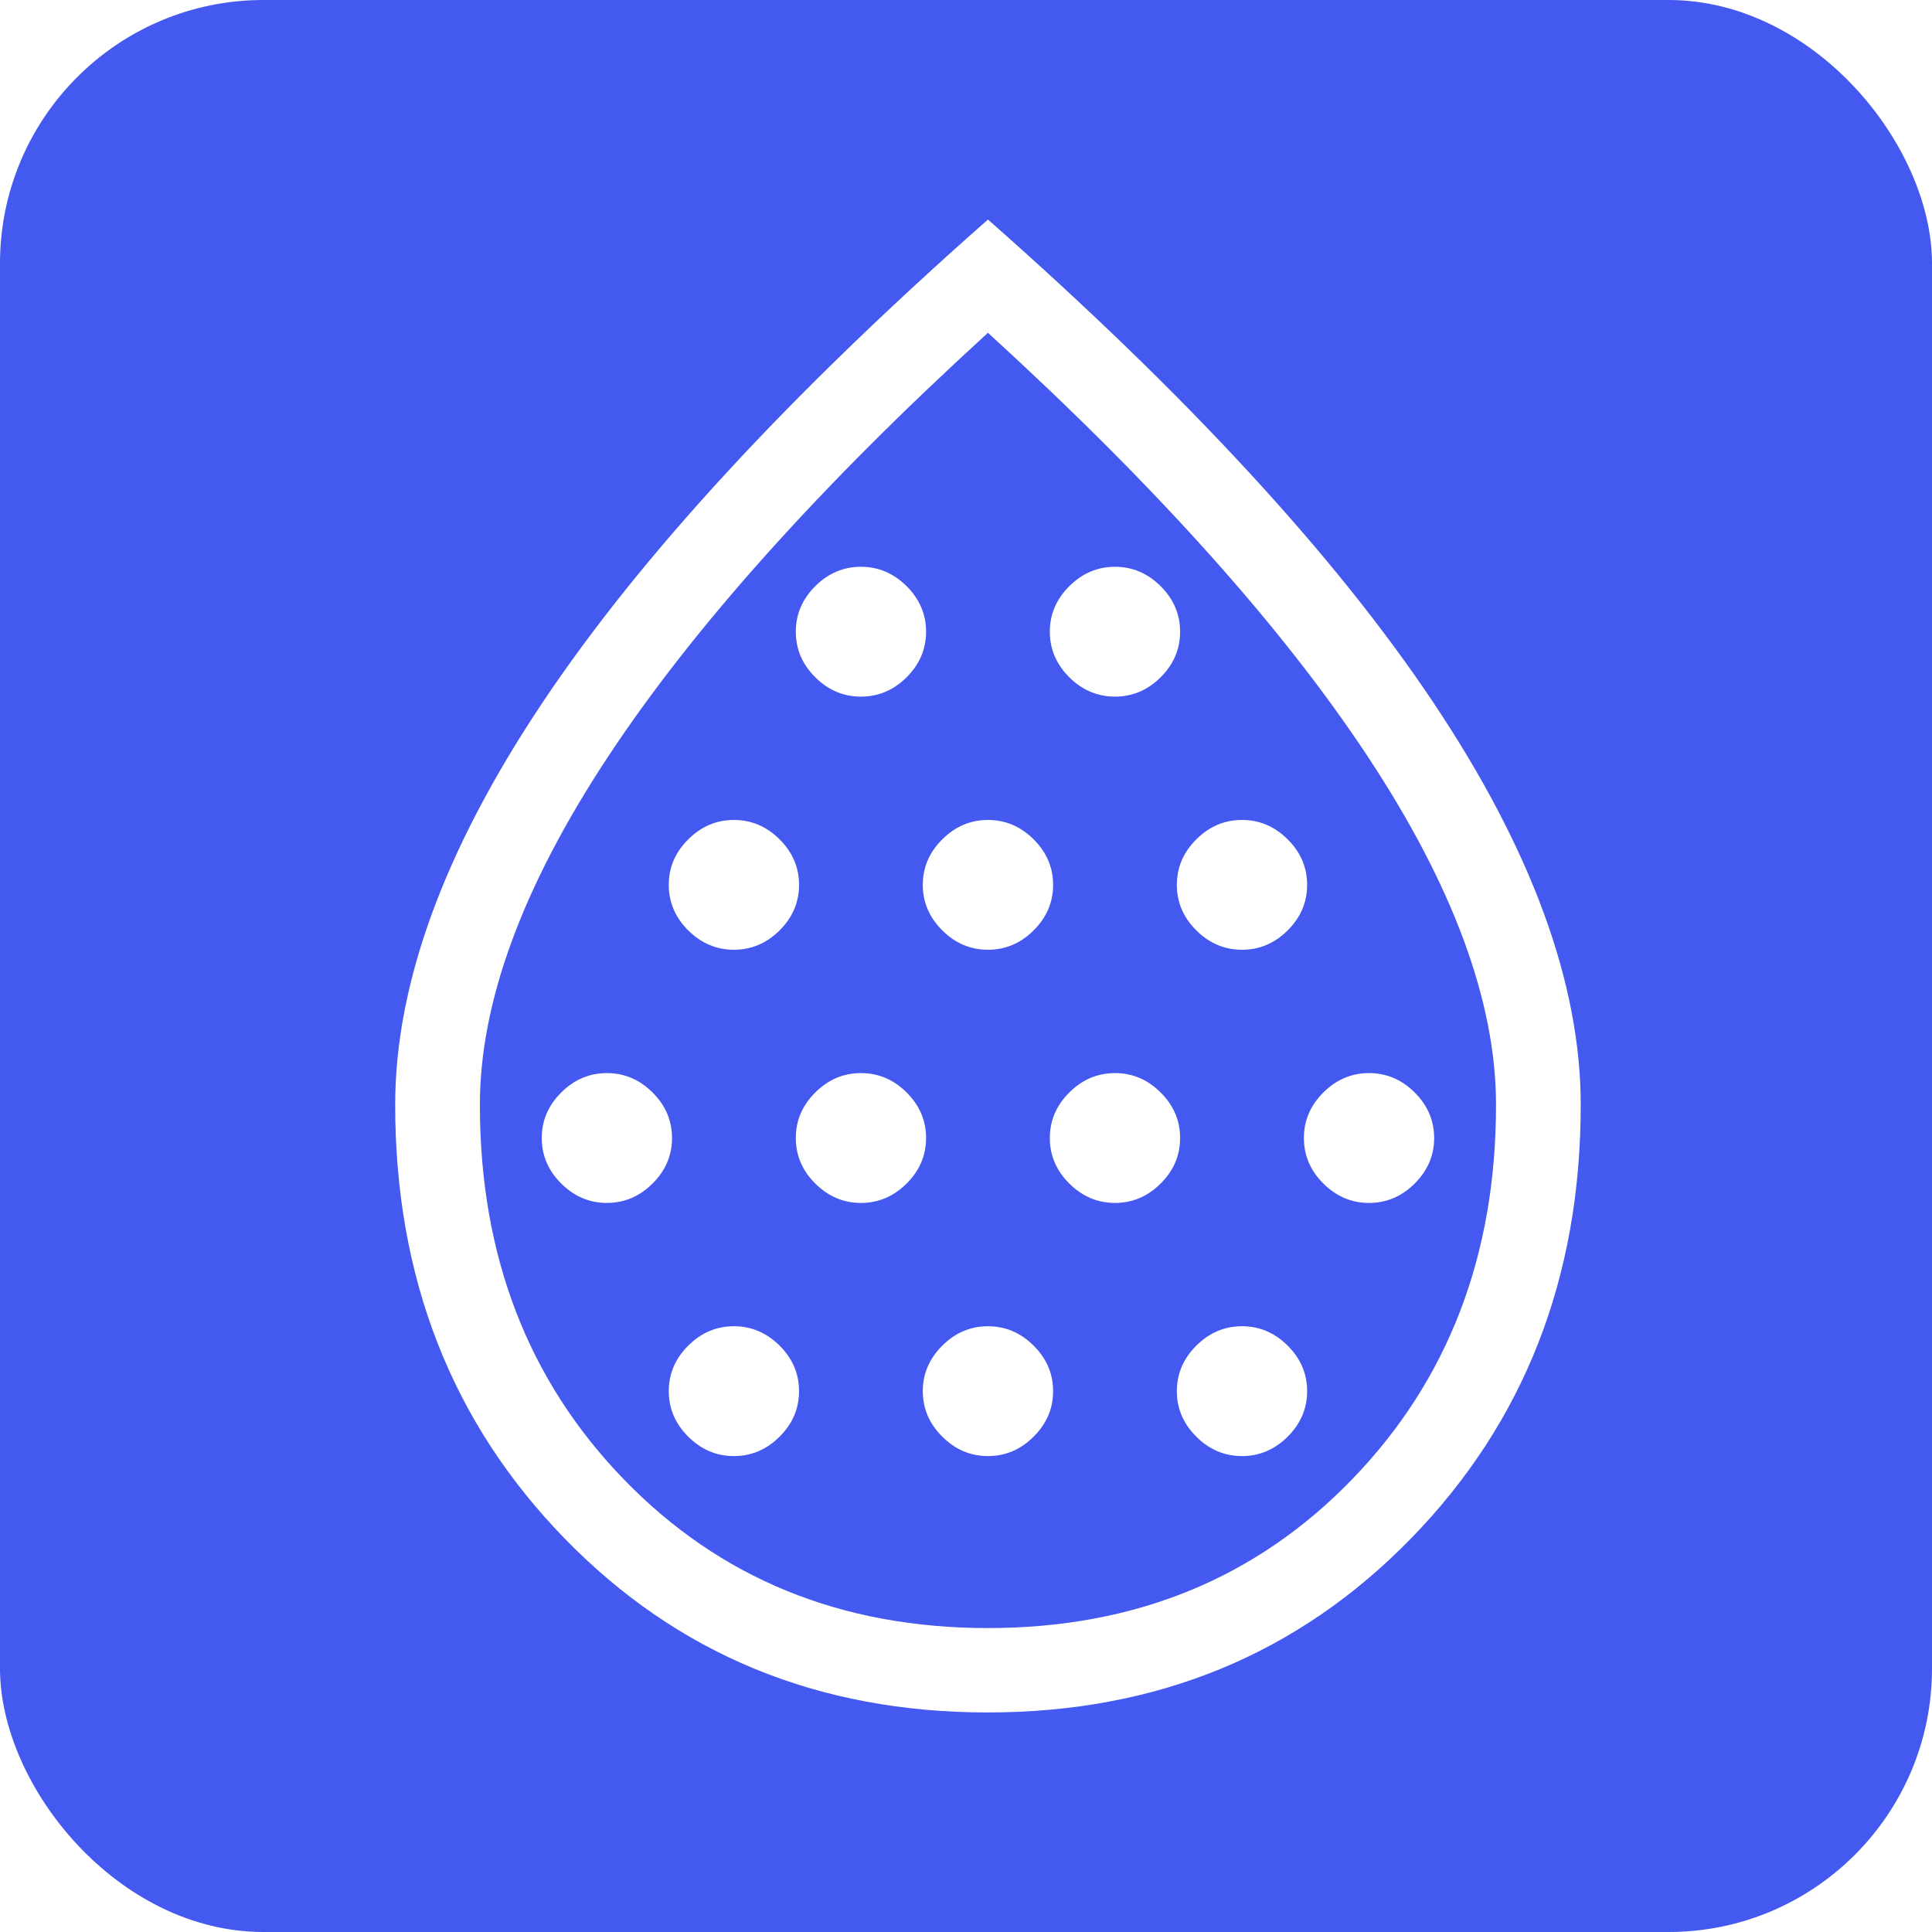 <?xml version="1.0" encoding="UTF-8"?>
<svg width="44px" height="44px" viewBox="0 0 44 44" version="1.1" xmlns="http://www.w3.org/2000/svg" xmlns:xlink="http://www.w3.org/1999/xlink">
    <title>icon-tga-planung-abwasser</title>
    <defs>
        <filter x="0.0%" y="0.0%" width="100.0%" height="100.0%" filterUnits="objectBoundingBox" id="filter-1">
            <feGaussianBlur stdDeviation="0" in="SourceGraphic"></feGaussianBlur>
        </filter>
    </defs>
    <g id="icon-tga-planung-abwasser" stroke="none" stroke-width="1" fill="none" fill-rule="evenodd">
        <rect id="Rectangle" fill="#4359EF" fill-rule="nonzero" filter="url(#filter-1)" x="0" y="0" width="44" height="44" rx="6"></rect>
        <path d="M13.821,27.396 C14.219,27.396 14.566,27.248 14.862,26.954 C15.157,26.66 15.305,26.314 15.305,25.917 C15.305,25.521 15.157,25.175 14.862,24.881 C14.566,24.586 14.219,24.439 13.821,24.439 C13.424,24.439 13.077,24.586 12.781,24.881 C12.486,25.175 12.338,25.521 12.338,25.917 C12.338,26.314 12.486,26.66 12.781,26.954 C13.077,27.248 13.424,27.396 13.821,27.396 Z M16.714,21.63 C17.112,21.63 17.459,21.483 17.755,21.189 C18.05,20.894 18.198,20.549 18.198,20.152 C18.198,19.755 18.05,19.41 17.755,19.116 C17.459,18.821 17.112,18.674 16.714,18.674 C16.316,18.674 15.97,18.821 15.674,19.116 C15.378,19.41 15.231,19.755 15.231,20.152 C15.231,20.549 15.378,20.894 15.674,21.189 C15.97,21.483 16.316,21.63 16.714,21.63 L16.714,21.63 Z M16.714,33.161 C17.112,33.161 17.459,33.014 17.755,32.719 C18.05,32.425 18.198,32.079 18.198,31.682 C18.198,31.286 18.05,30.941 17.755,30.646 C17.459,30.352 17.112,30.204 16.714,30.204 C16.316,30.204 15.97,30.352 15.674,30.646 C15.378,30.941 15.231,31.286 15.231,31.682 C15.231,32.079 15.378,32.425 15.674,32.719 C15.97,33.014 16.316,33.161 16.714,33.161 Z M19.607,27.396 C20.005,27.396 20.352,27.248 20.648,26.954 C20.943,26.66 21.091,26.314 21.091,25.917 C21.091,25.521 20.943,25.175 20.648,24.881 C20.352,24.586 20.005,24.439 19.607,24.439 C19.209,24.439 18.862,24.586 18.567,24.881 C18.271,25.175 18.124,25.521 18.124,25.917 C18.124,26.314 18.271,26.66 18.567,26.954 C18.862,27.248 19.209,27.396 19.607,27.396 Z M19.607,15.865 C20.005,15.865 20.352,15.718 20.648,15.424 C20.943,15.129 21.091,14.784 21.091,14.387 C21.091,13.99 20.943,13.645 20.648,13.35 C20.352,13.056 20.005,12.908 19.607,12.908 C19.209,12.908 18.862,13.056 18.567,13.35 C18.271,13.645 18.124,13.99 18.124,14.387 C18.124,14.784 18.271,15.129 18.567,15.424 C18.862,15.718 19.209,15.865 19.607,15.865 Z M22.5,21.63 C22.898,21.63 23.245,21.483 23.54,21.189 C23.836,20.894 23.984,20.549 23.984,20.152 C23.984,19.755 23.836,19.41 23.54,19.116 C23.245,18.821 22.898,18.674 22.5,18.674 C22.102,18.674 21.755,18.821 21.46,19.116 C21.164,19.41 21.016,19.755 21.016,20.152 C21.016,20.549 21.164,20.894 21.46,21.189 C21.755,21.483 22.102,21.63 22.5,21.63 Z M22.5,33.161 C22.898,33.161 23.245,33.014 23.54,32.719 C23.836,32.425 23.984,32.079 23.984,31.682 C23.984,31.286 23.836,30.941 23.54,30.646 C23.245,30.352 22.898,30.204 22.5,30.204 C22.102,30.204 21.755,30.352 21.46,30.646 C21.164,30.941 21.016,31.286 21.016,31.682 C21.016,32.079 21.164,32.425 21.46,32.719 C21.755,33.014 22.102,33.161 22.5,33.161 Z M25.393,27.396 C25.791,27.396 26.138,27.248 26.433,26.954 C26.729,26.66 26.876,26.314 26.876,25.917 C26.876,25.521 26.729,25.175 26.433,24.881 C26.138,24.586 25.791,24.439 25.393,24.439 C24.995,24.439 24.648,24.586 24.352,24.881 C24.057,25.175 23.909,25.521 23.909,25.917 C23.909,26.314 24.057,26.66 24.352,26.954 C24.648,27.248 24.995,27.396 25.393,27.396 Z M25.393,15.865 C25.791,15.865 26.138,15.718 26.433,15.424 C26.729,15.129 26.876,14.784 26.876,14.387 C26.876,13.99 26.729,13.645 26.433,13.35 C26.138,13.056 25.791,12.908 25.393,12.908 C24.995,12.908 24.648,13.056 24.352,13.35 C24.057,13.645 23.909,13.99 23.909,14.387 C23.909,14.784 24.057,15.129 24.352,15.424 C24.648,15.718 24.995,15.865 25.393,15.865 Z M28.286,21.63 C28.684,21.63 29.03,21.483 29.326,21.189 C29.622,20.894 29.769,20.549 29.769,20.152 C29.769,19.755 29.622,19.41 29.326,19.116 C29.03,18.821 28.684,18.674 28.286,18.674 C27.888,18.674 27.541,18.821 27.245,19.116 C26.95,19.41 26.802,19.755 26.802,20.152 C26.802,20.549 26.95,20.894 27.245,21.189 C27.541,21.483 27.888,21.63 28.286,21.63 Z M28.286,33.161 C28.684,33.161 29.03,33.014 29.326,32.719 C29.622,32.425 29.769,32.079 29.769,31.682 C29.769,31.286 29.622,30.941 29.326,30.646 C29.03,30.352 28.684,30.204 28.286,30.204 C27.888,30.204 27.541,30.352 27.245,30.646 C26.95,30.941 26.802,31.286 26.802,31.682 C26.802,32.079 26.95,32.425 27.245,32.719 C27.541,33.014 27.888,33.161 28.286,33.161 Z M31.179,27.396 C31.576,27.396 31.923,27.248 32.219,26.954 C32.514,26.66 32.662,26.314 32.662,25.917 C32.662,25.521 32.514,25.175 32.219,24.881 C31.923,24.586 31.576,24.439 31.179,24.439 C30.781,24.439 30.434,24.586 30.138,24.881 C29.843,25.175 29.695,25.521 29.695,25.917 C29.695,26.314 29.843,26.66 30.138,26.954 C30.434,27.248 30.781,27.396 31.179,27.396 Z M22.493,39 C18.638,39 15.425,37.678 12.855,35.034 C10.285,32.391 9,29.101 9,25.163 C9,22.404 10.117,19.352 12.351,16.007 C14.585,12.663 17.968,8.994 22.5,5 C27.032,8.994 30.415,12.663 32.649,16.007 C34.883,19.352 36,22.404 36,25.163 C36,29.101 34.713,32.391 32.138,35.034 C29.563,37.678 26.348,39 22.493,39 Z M22.5,37.078 C25.843,37.078 28.607,35.949 30.793,33.691 C32.979,31.433 34.071,28.591 34.071,25.163 C34.071,22.825 33.099,20.183 31.154,17.236 C29.21,14.29 26.325,11.071 22.5,7.579 C18.675,11.071 15.79,14.29 13.846,17.236 C11.901,20.183 10.929,22.825 10.929,25.163 C10.929,28.591 12.021,31.433 14.207,33.691 C16.393,35.949 19.157,37.078 22.5,37.078 Z" id="Shape" fill="#FFFFFF" fill-rule="nonzero"></path>
    </g>
</svg>